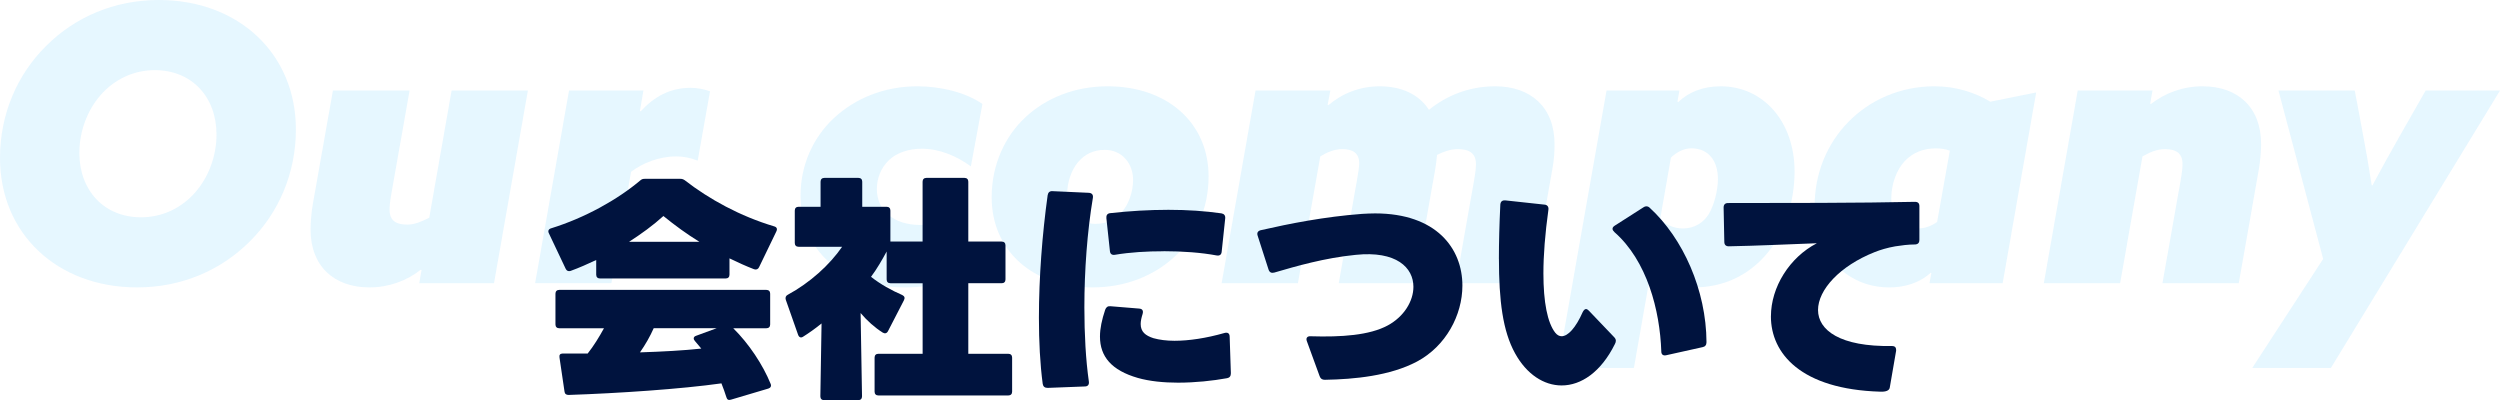 <?xml version="1.0" encoding="UTF-8"?>
<svg id="_レイヤー_2" data-name="レイヤー 2" xmlns="http://www.w3.org/2000/svg" viewBox="0 0 792 126.78">
  <defs>
    <style>
      .cls-1 {
        fill: #00133e;
      }

      .cls-2 {
        fill: #83d5ff;
      }

      .cls-3 {
        opacity: .2;
      }
    </style>
  </defs>
  <g id="_レイヤー_6" data-name="レイヤー 6">
    <g class="cls-3">
      <path class="cls-2" d="M0,50.04c0-13.91,5.49-26.49,14.65-35.52C23.68,5.49,36.13,0,50.29,0c25.39,0,43.45,17.09,43.45,41.01,0,13.91-5.49,26.49-14.65,35.52-9.03,9.03-21.48,14.52-35.64,14.52C18.06,91.05,0,73.97,0,50.04ZM61.88,60.91c4.15-4.76,6.71-11.35,6.71-18.31,0-11.84-7.81-20.38-19.53-20.38-7.08,0-13.06,3.17-17.21,7.93-4.15,4.76-6.71,11.35-6.71,18.31,0,11.84,7.81,20.38,19.53,20.38,7.08,0,13.06-3.17,17.21-7.93Z"/>
      <path class="cls-2" d="M133.53,85.56l-.24-.12c-4.27,3.42-10.01,5.61-16.23,5.61-11.23,0-18.67-6.71-18.67-18.31,0-2.32.24-5.37.73-8.18l6.35-35.88h24.29l-5.74,32.47c-.49,2.81-.61,4.15-.61,5.25,0,3.42,1.95,4.76,5.62,4.76,2.32,0,4.64-.98,6.96-2.2l7.08-40.28h24.17l-10.74,61.03h-23.68l.73-4.15Z"/>
      <path class="cls-2" d="M180.27,28.68h23.56l-1.1,6.47.24.12c4.15-4.52,9.15-7.45,15.87-7.45,1.83,0,4.03.37,6.1,1.1l-3.91,21.97c-2.2-.85-4.39-1.34-6.71-1.34-5.74,0-10.86,2.2-14.4,4.88l-6.22,35.27h-24.17l10.74-61.03Z"/>
      <path class="cls-2" d="M286.82,91.05c-20.26,0-33.2-11.72-33.2-29.17,0-9.64,4.03-18.43,10.62-24.53,6.59-6.1,15.75-10.01,26.36-10.01,7.69,0,15.62,2.07,20.63,5.61l-3.66,19.77c-4.27-3.17-9.89-5.61-15.5-5.61-4.52,0-8.3,1.46-10.62,3.78s-3.66,5.49-3.66,9.03c0,6.71,5.25,11.35,13.79,11.35,4.64,0,9.4-1.34,13.43-3.17l-3.42,20.14c-4.52,2.08-9.76,2.81-14.77,2.81Z"/>
      <path class="cls-2" d="M314.16,62.49c0-10.25,4.15-19.28,10.74-25.39,6.59-6.1,15.62-9.76,26-9.76,18.92,0,31.98,11.6,31.98,28.56,0,10.25-4.15,19.28-10.74,25.39-6.59,6.1-15.62,9.76-26,9.76-18.92,0-31.98-11.6-31.98-28.56ZM355.54,67.01c2.08-2.44,3.42-6.35,3.42-10.01,0-5.37-3.66-9.52-8.91-9.52-3.78,0-6.47,1.46-8.54,3.91-2.08,2.44-3.42,6.35-3.42,10.01,0,5.37,3.66,9.52,8.91,9.52,3.78,0,6.47-1.46,8.54-3.91Z"/>
      <path class="cls-2" d="M397.77,28.68h23.68l-.85,4.52.24.12c4.27-3.66,9.89-5.98,16.23-5.98,6.96,0,12.45,2.56,15.62,7.45,5.62-4.52,12.69-7.45,20.99-7.45,11.35,0,18.8,6.71,18.8,18.31,0,2.2-.12,4.76-.61,7.45l-6.47,36.62h-24.17l5.74-32.47c.49-2.81.61-4.15.61-5.25,0-3.42-2.08-4.76-5.74-4.76-2.2,0-4.39.73-6.59,1.83-.12,1.59-.37,3.3-.61,4.76l-6.35,35.88h-24.17l5.74-32.47c.49-2.69.73-4.39.73-5.49,0-3.3-2.07-4.52-5.37-4.52-2.44,0-4.76.98-6.96,2.32l-7.08,40.16h-24.17l10.74-61.03Z"/>
      <path class="cls-2" d="M508.96,28.68h23.07l-.61,3.54.24.12c3.17-3.05,7.69-5,13.43-5,13.67,0,23.43,11.35,23.43,26.97,0,10.13-3.42,19.9-9.03,26.36-5.61,6.47-13.3,10.38-22.95,10.38-5.37,0-10.01-1.34-13.79-3.66l-5.13,29.17h-24.17l15.5-87.88ZM533.13,72.38c3.78,0,6.59-1.95,8.18-4.52,1.59-2.56,2.93-7.32,2.93-11.11,0-5.74-2.93-9.76-8.42-9.76-2.44,0-4.64,1.22-6.47,2.93l-3.42,19.53c1.59,1.59,4.27,2.93,7.2,2.93Z"/>
      <path class="cls-2" d="M598.55,91.05c-14.04,0-23.68-11.11-23.68-25.75,0-10.37,3.91-19.77,10.74-26.73s16.48-11.23,27.22-11.23c6.83,0,12.82,1.95,17.7,4.88l14.53-2.93-10.62,60.42h-23.19l.61-3.17-.24-.12c-3.42,3.17-8.18,4.64-13.06,4.64ZM607.58,72.38c2.32,0,4.39-.85,6.1-2.07l4.03-22.58c-1.34-.49-2.81-.73-4.39-.73-4.03,0-7.32,1.34-9.89,4.03s-4.27,7.32-4.27,11.72c0,5.74,2.81,9.64,8.42,9.64Z"/>
      <path class="cls-2" d="M658.23,28.68h23.68l-.73,4.15.24.12c4.39-3.42,10.01-5.61,16.35-5.61,11.23,0,18.55,6.71,18.55,18.31,0,2.2-.24,5.25-.73,8.06l-6.35,36.01h-24.17l5.74-32.47c.49-2.81.61-4.15.61-5.25,0-3.42-1.95-4.76-5.61-4.76-2.44,0-4.76.98-7.08,2.32l-7.08,40.16h-24.17l10.74-61.03Z"/>
      <path class="cls-2" d="M713.52,116.56l22.46-34.54-14.16-53.34h24.17l2.56,13.67c.98,5.13,1.95,10.74,2.81,16.36h.24c2.93-5.49,5.86-10.74,8.91-16.11l7.93-13.91h23.56l-53.58,87.88h-24.9Z"/>
    </g>
    <g>
      <path class="cls-1" d="M245.95,73.31l-5.47,11.32c-.3.67-.9.9-1.58.67-2.55-.98-5.17-2.17-7.8-3.45v5.17c0,.75-.45,1.2-1.2,1.2h-39.82c-.75,0-1.2-.45-1.2-1.2v-4.65c-2.7,1.27-5.4,2.47-8.1,3.45-.67.23-1.27,0-1.57-.67l-5.33-11.25c-.38-.75-.08-1.35.75-1.58,10.65-3.3,21-9.07,28.2-15.15.52-.45.9-.52,1.5-.52h11.17c.6,0,.98.15,1.43.45,7.72,6,17.55,11.4,28.35,14.62.83.23,1.05.83.67,1.58ZM243.4,123.1l-11.85,3.52c-.75.23-1.2,0-1.42-.75-.45-1.42-.98-2.92-1.58-4.42-12.75,1.8-32.7,3.15-48.45,3.67-.75,0-1.2-.38-1.27-1.12l-1.58-10.72c-.15-.82.22-1.27.9-1.27h8.02c1.95-2.47,3.6-5.17,5.17-8.02h-14.17c-.75,0-1.2-.45-1.2-1.2v-9.75c0-.75.45-1.2,1.2-1.2h65.62c.75,0,1.2.45,1.2,1.2v9.75c0,.75-.45,1.2-1.2,1.2h-10.5c4.95,4.87,9.38,11.55,11.85,17.62.3.68,0,1.27-.75,1.5ZM210.17,68.43c-3.3,3-7.05,5.7-10.88,8.17h22.27c-3.9-2.4-7.72-5.17-11.4-8.17ZM202.75,111.63c6.97-.22,13.95-.6,19.42-1.2-.67-.83-1.35-1.65-2.02-2.4-.23-.3-.38-.52-.38-.83s.22-.67.75-.82l6.52-2.4h-19.95c-1.2,2.7-2.62,5.17-4.35,7.65Z"/>
      <path class="cls-1" d="M306.77,112.08h12.67c.75,0,1.2.45,1.2,1.2v10.8c0,.75-.45,1.2-1.2,1.2h-41.17c-.75,0-1.2-.45-1.2-1.2v-10.8c0-.75.45-1.2,1.2-1.2h14.02v-22.35h-10.2c-.75,0-1.2-.45-1.2-1.2v-8.85c-1.42,2.62-3,5.4-4.95,8.02,2.92,2.32,6.6,4.35,9.9,5.77.75.38.9.9.53,1.65l-5.03,9.75c-.38.75-.97.9-1.65.52-2.62-1.65-4.95-3.75-7.05-6.22l.45,26.4c0,.75-.45,1.2-1.2,1.2h-10.8c-.75,0-1.2-.45-1.2-1.2l.38-23.1c-2.02,1.65-4.05,3.07-5.85,4.2-.67.45-1.27.23-1.58-.6l-3.9-11.1c-.22-.67,0-1.27.6-1.57,7.05-3.82,13.27-9.45,17.25-15.22h-13.8c-.75,0-1.2-.45-1.2-1.2v-10.27c0-.75.45-1.2,1.2-1.2h6.97v-7.95c0-.75.45-1.2,1.2-1.2h10.8c.75,0,1.2.45,1.2,1.2v7.95h7.72c.75,0,1.2.45,1.2,1.2v9.82h10.2v-18.97c0-.75.45-1.2,1.2-1.2h12.08c.75,0,1.2.45,1.2,1.2v18.97h10.58c.75,0,1.2.45,1.2,1.2v10.8c0,.75-.45,1.2-1.2,1.2h-10.58v22.35Z"/>
      <path class="cls-1" d="M330.33,121.6c-.83-6.22-1.2-13.42-1.2-20.92,0-12.75,1.05-26.47,2.77-38.85.15-.9.68-1.35,1.58-1.27l11.47.52c.97.08,1.42.6,1.28,1.58-1.8,10.72-2.7,23.1-2.7,34.72,0,8.55.45,16.65,1.42,23.47.15.98-.3,1.58-1.28,1.58l-11.77.45c-.9,0-1.42-.38-1.57-1.27ZM373.22,121.23c-4.57,0-9.07-.45-12.75-1.5-8.32-2.4-12-6.75-12-13.12,0-2.55.6-5.33,1.65-8.48.3-.82.83-1.2,1.65-1.12l9.15.75c1.05.08,1.35.75,1.05,1.73-.38,1.2-.6,2.25-.6,3.15,0,2.48,1.5,3.67,4.05,4.5,1.87.52,4.12.82,6.67.82,4.57,0,10.05-.82,15.82-2.47,1.05-.3,1.65.15,1.65,1.2l.38,11.55c0,.9-.38,1.42-1.2,1.57-4.57.83-10.12,1.42-15.52,1.42ZM368.65,79.6c-5.25,0-10.58.3-15.45,1.12-.9.15-1.5-.23-1.58-1.2l-1.12-10.42c-.08-.9.3-1.5,1.28-1.58,6-.67,12.3-1.05,18.37-1.05s11.55.38,16.8,1.12c.83.15,1.28.67,1.2,1.57l-1.12,10.57c-.08.98-.67,1.35-1.58,1.2-4.8-.9-10.72-1.35-16.8-1.35Z"/>
      <path class="cls-1" d="M418.07,119.2l-4.05-11.1c-.38-.97.08-1.65,1.2-1.57,9.75.3,18.67-.3,24.45-3.45,5.1-2.77,8.1-7.65,8.1-12.22,0-6.07-5.4-11.47-18.3-10.12-9.82.97-18.9,3.6-25.8,5.62-.9.23-1.5-.07-1.8-.98l-3.45-10.72c-.3-.9.08-1.5.98-1.73,9.22-2.1,20.17-4.27,32.1-5.17,1.42-.08,2.85-.15,4.12-.15,19.42,0,27.67,11.1,27.67,22.87,0,9.37-5.25,19.2-14.4,24.07-8.48,4.5-19.8,5.62-29.17,5.77-.83,0-1.35-.3-1.65-1.12Z"/>
      <path class="cls-1" d="M474.85,82c0-5.17.15-10.87.45-17.17.08-.98.6-1.42,1.58-1.35l12.45,1.35c.9.07,1.35.75,1.2,1.65-1.05,7.57-1.58,14.32-1.58,20.17,0,9.07,1.28,15.6,3.75,18.75.6.75,1.28,1.12,2.03,1.12,1.95,0,4.42-2.55,6.67-7.65.3-.6.68-.97,1.05-.97.3,0,.6.22.9.52l8.02,8.4c.38.38.53.75.53,1.12,0,.3-.08.68-.3,1.05-4.42,8.92-10.72,13.12-16.87,13.12-5.62,0-11.1-3.52-14.77-10.2-3.9-7.05-5.1-16.72-5.1-29.92ZM526.3,111.33c-.45-13.05-4.5-28.72-14.85-37.8-.38-.38-.6-.68-.6-1.05s.22-.67.67-.97l9.15-5.85c.3-.22.6-.3.9-.3.38,0,.75.15,1.05.45,10.57,9.67,17.92,26.1,18,42.6,0,.9-.45,1.42-1.27,1.57l-11.47,2.55c-.98.23-1.58-.22-1.58-1.2Z"/>
      <path class="cls-1" d="M561.03,100.23c0-9.22,5.85-18.67,14.55-23.17-8.47.3-19.12.82-27.9.97-.9,0-1.42-.45-1.42-1.42l-.22-10.87c0-.9.45-1.42,1.42-1.42,15.75,0,42.67,0,59.17-.38.98,0,1.43.45,1.43,1.35v10.72c0,.83-.38,1.35-1.28,1.43-2.33,0-4.42.3-6.38.6-2.55.45-4.72,1.12-6.45,1.8-11.17,4.42-18,12-18,18.37s6.97,11.7,23.47,11.4c.83,0,1.27.45,1.27,1.2v.3l-2.02,11.7c-.15.9-1.2,1.35-3,1.27-25.2-.75-34.65-12.15-34.65-23.85Z"/>
    </g>
  </g>
</svg>
